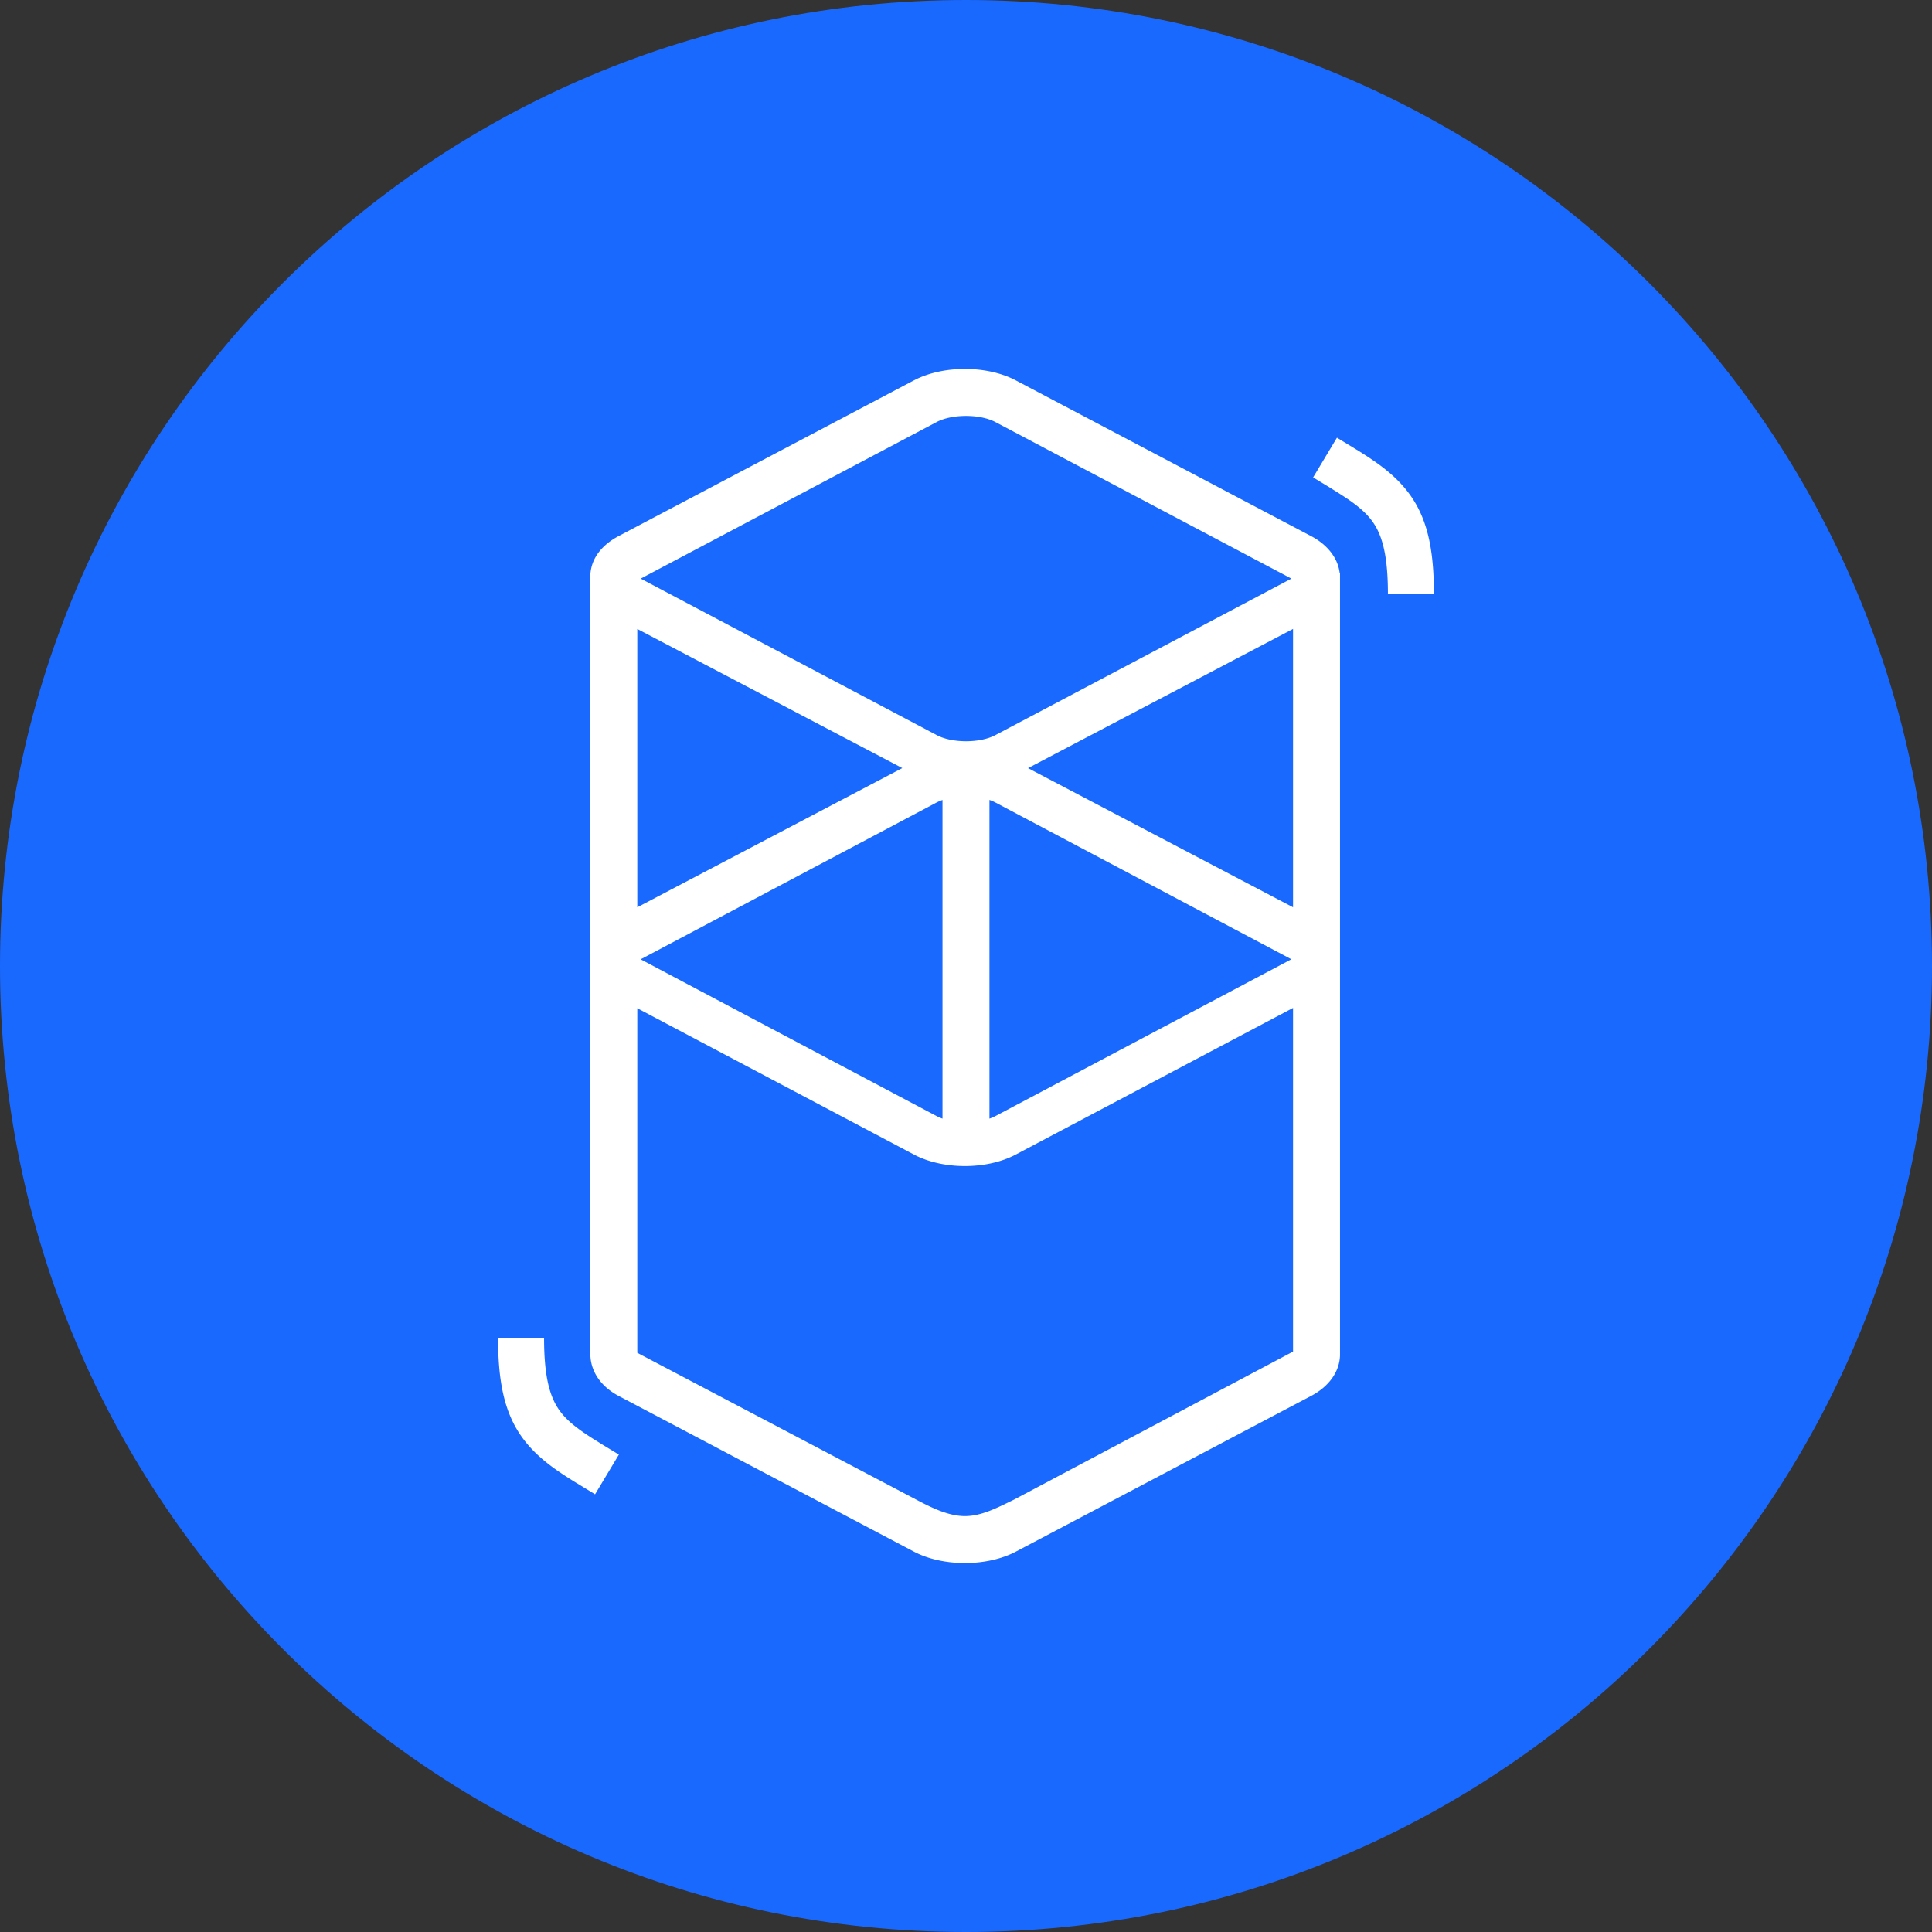 <svg width="36" height="36" xmlns="http://www.w3.org/2000/svg" xmlns:xlink="http://www.w3.org/1999/xlink"><rect width="100%" height="100%" fill="#333333" stroke="none"/><defs><path d="M18 0c9.942 0 18 8.058 18 18s-8.058 18-18 18S0 27.942 0 18 8.058 0 18 0z" id="a"/></defs><g fill="none" fill-rule="evenodd"><mask id="b" fill="#fff"><use xlink:href="#a"/></mask><use fill="#1969FF" fill-rule="nonzero" xlink:href="#a"/><g mask="url(#b)" fill-rule="nonzero"><path d="M2 18c0 8.837 7.163 16 16 16s16-7.163 16-16S26.837 2 18 2 2 9.163 2 18z" fill="#1969FF"/><path d="M17.03 7.088c.539-.284 1.359-.284 1.898 0l5.5 2.9c.325.171.504.426.535.69h.006v14.575c-.007.288-.187.573-.54.759l-5.5 2.9c-.54.284-1.36.284-1.9 0l-5.5-2.9c-.351-.185-.52-.473-.528-.759V10.677h.002c.025-.266.195-.514.526-.689l5.5-2.9zm7.064 11.693l-5.168 2.733c-.538.285-1.357.285-1.895 0l-5.156-2.727v6.421l5.156 2.713c.305.163.621.322.93.329h.018c.308.001.606-.156.91-.304l5.205-2.761v-6.404zm-13.956 6.157c0 .558.065.926.192 1.184.106.215.265.379.555.578l.017.011c.064.044.134.09.22.142l.1.063.31.188-.444.74-.346-.211-.059-.036a7.625 7.625 0 01-.26-.169c-.827-.562-1.136-1.176-1.142-2.452v-.038h.857zm7.425-10.032a.785.785 0 00-.112.048l-5.492 2.91a.517.517 0 00-.017.008l-.005.003.01.005.012.007 5.492 2.909a.783.783 0 00.111.048v-5.938zm.874 0v5.938a.784.784 0 00.112-.048l5.492-2.91a.554.554 0 00.017-.008l.005-.003-.01-.005-.012-.007-5.492-2.909a.784.784 0 00-.111-.048zm5.657-3.187l-4.938 2.594 4.938 2.593V11.72zm-12.219 0v5.187l4.938-2.594-4.938-2.592zm6.67-3.856c-.286-.15-.804-.15-1.09 0L11.96 10.77a.55.55 0 00-.017.009l-.005.002.01.005.012.007 5.497 2.906c.285.151.803.151 1.088 0l5.497-2.906a.547.547 0 00.017-.01l.005-.002-.01-.005-.012-.006-5.497-2.907zm6.367.293l.346.211.059.036c.1.063.183.116.26.169.827.562 1.136 1.176 1.142 2.452v.039h-.857c0-.56-.065-.927-.192-1.185-.106-.215-.265-.379-.555-.578l-.017-.011a6.643 6.643 0 00-.22-.142l-.1-.063-.31-.188.444-.74z" fill="#FFF"/></g></g></svg>